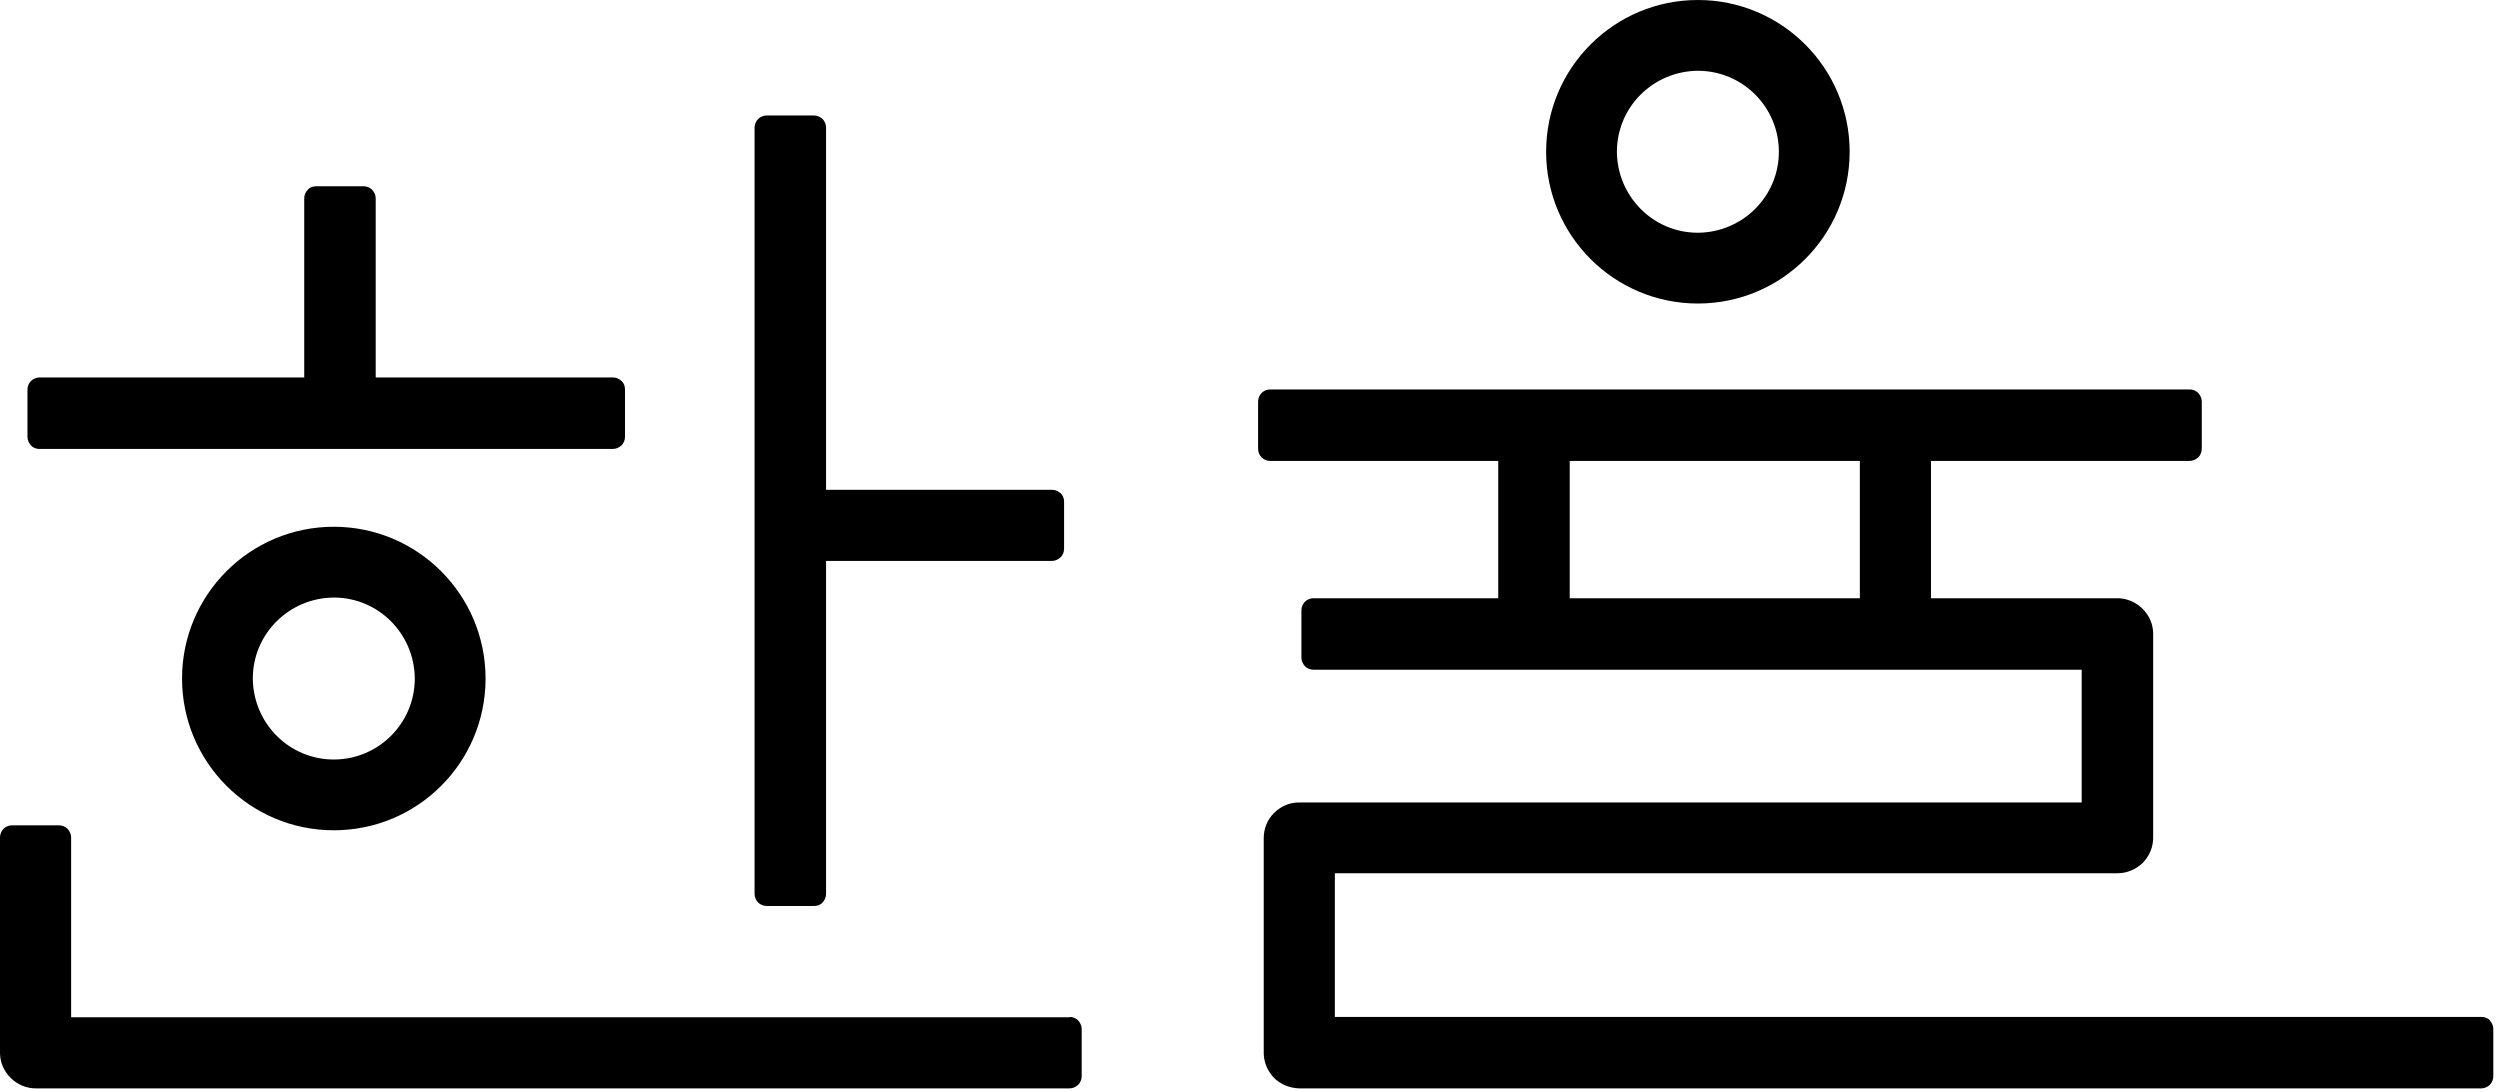 <svg viewBox="0 0 71 31" fill="none" xmlns="http://www.w3.org/2000/svg">
<path d="M11.78 19.27C11.78 20.54 10.75 21.57 9.48 21.57C8.21 21.57 7.19 20.54 7.18 19.27C7.18 18 8.21 16.98 9.48 16.97C10.75 16.97 11.77 18 11.78 19.27ZM5.17 19.27C5.17 21.65 7.1 23.58 9.48 23.58C11.86 23.58 13.78 21.66 13.79 19.29V19.27C13.79 16.89 11.86 14.96 9.48 14.96C7.1 14.96 5.17 16.89 5.17 19.27ZM1.12 12.75H17.41C17.5 12.75 17.58 12.71 17.65 12.65C17.71 12.59 17.75 12.5 17.75 12.41V11.06C17.75 10.97 17.72 10.88 17.65 10.82C17.59 10.76 17.5 10.72 17.41 10.72H10.67V5.63C10.67 5.54 10.63 5.46 10.57 5.39C10.51 5.33 10.42 5.29 10.33 5.29H8.98C8.89 5.29 8.8 5.32 8.74 5.39C8.68 5.45 8.64 5.54 8.64 5.63V10.72H1.12C1.03 10.72 0.94 10.76 0.88 10.82C0.82 10.88 0.78 10.97 0.78 11.06V12.41C0.78 12.5 0.82 12.58 0.88 12.65C0.94 12.72 1.03 12.75 1.12 12.75ZM30.38 28.89H2.02V23.78C2.02 23.69 1.98 23.61 1.92 23.54C1.86 23.48 1.77 23.44 1.68 23.44H0.34C0.25 23.44 0.17 23.47 0.1 23.54C0.04 23.6 0 23.69 0 23.78V29.9C0 30.17 0.11 30.42 0.3 30.61C0.49 30.8 0.75 30.91 1.01 30.91H30.38C30.47 30.91 30.55 30.87 30.62 30.81C30.68 30.75 30.72 30.66 30.72 30.57V29.22C30.72 29.13 30.68 29.05 30.62 28.98C30.56 28.92 30.47 28.88 30.38 28.88M30.12 14.01C30.06 13.95 29.97 13.91 29.88 13.91H23.46V3.62C23.46 3.53 23.42 3.44 23.36 3.38C23.3 3.32 23.21 3.28 23.12 3.28H21.77C21.68 3.28 21.59 3.32 21.53 3.38C21.47 3.44 21.43 3.53 21.43 3.62V25.39C21.43 25.48 21.47 25.57 21.53 25.63C21.59 25.69 21.68 25.73 21.77 25.73H23.12C23.21 25.73 23.3 25.7 23.36 25.63C23.42 25.57 23.46 25.48 23.46 25.39V15.93H29.88C29.97 15.93 30.05 15.89 30.12 15.83C30.18 15.77 30.22 15.68 30.22 15.59V14.24C30.22 14.15 30.18 14.06 30.12 14" fill="black"></path>
<path d="M48.22 2.01C49.49 2.01 50.52 3.04 50.52 4.31C50.52 5.58 49.49 6.6 48.22 6.61C46.95 6.61 45.93 5.58 45.92 4.31C45.92 3.04 46.95 2.02 48.22 2.01ZM48.22 8.62C50.6 8.62 52.53 6.69 52.53 4.31C52.53 1.93 50.6 0 48.22 0C45.84 0 43.91 1.93 43.91 4.31C43.91 6.69 45.84 8.62 48.22 8.62ZM52.82 16.99H44.58V13.09H52.82V16.99ZM70.72 28.98C70.66 28.92 70.57 28.88 70.48 28.88H37.91V24.8H60.14C60.41 24.8 60.66 24.69 60.85 24.51C61.04 24.32 61.15 24.06 61.15 23.79V18C61.15 17.73 61.04 17.48 60.85 17.29C60.66 17.1 60.4 16.99 60.14 16.99H54.84V13.09H62.19C62.28 13.09 62.36 13.05 62.43 12.99C62.49 12.93 62.53 12.84 62.53 12.75V11.4C62.53 11.31 62.49 11.23 62.43 11.16C62.37 11.1 62.28 11.06 62.19 11.06H36.07C35.98 11.06 35.89 11.1 35.83 11.16C35.77 11.22 35.73 11.31 35.73 11.4V12.75C35.73 12.84 35.77 12.93 35.83 12.99C35.89 13.05 35.98 13.09 36.07 13.09H42.55V16.99H37.3C37.21 16.99 37.12 17.03 37.06 17.09C37 17.15 36.96 17.24 36.96 17.33V18.68C36.96 18.77 37 18.85 37.06 18.92C37.12 18.98 37.21 19.02 37.3 19.02H59.12V22.79H36.89C36.62 22.79 36.37 22.9 36.18 23.09C35.99 23.28 35.89 23.54 35.89 23.8V29.9C35.89 30.17 36 30.42 36.18 30.61C36.37 30.8 36.63 30.9 36.89 30.91H70.47C70.56 30.91 70.65 30.87 70.71 30.81C70.77 30.75 70.81 30.66 70.81 30.57V29.22C70.81 29.13 70.77 29.05 70.71 28.98" fill="black"></path>
</svg>

